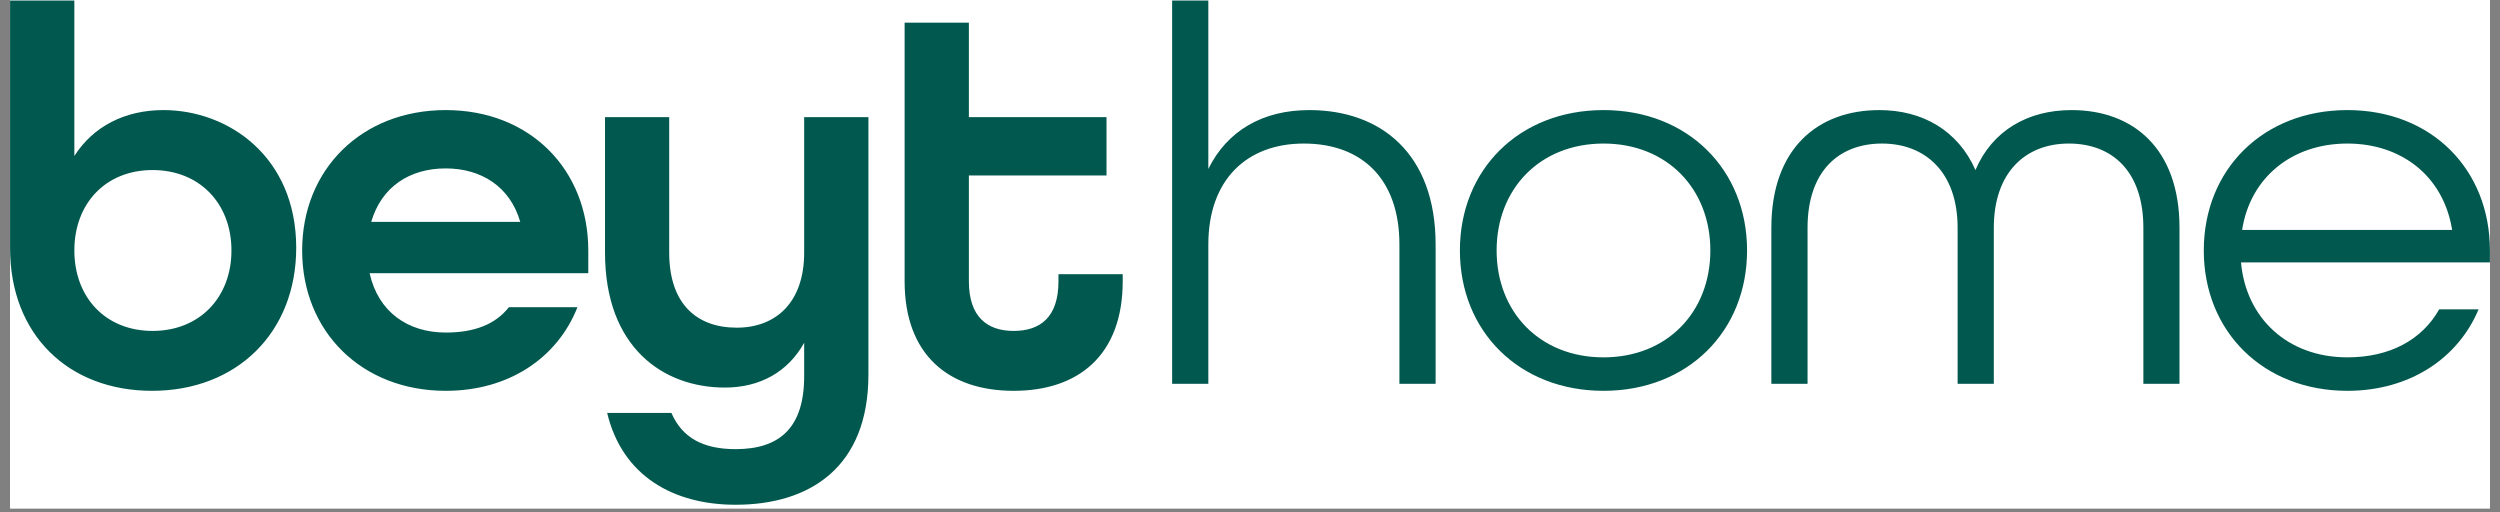 <svg xmlns="http://www.w3.org/2000/svg" xmlns:xlink="http://www.w3.org/1999/xlink" width="200" zoomAndPan="magnify" viewBox="0 0 150 30.75" height="41" preserveAspectRatio="xMidYMid meet" version="1.0"><rect x="0" y="0" width="150" height="30.75" fill="#808080" stroke="none"/><defs><clipPath id="25df80a648"><path d="M 0.605 0 L 149.395 0 L 149.395 30.504 L 0.605 30.504 Z M 0.605 0 " clip-rule="nonzero"/></clipPath><clipPath id="26c1698f4c"><path d="M 0.605 0 L 68 0 L 68 30.504 L 0.605 30.504 Z M 0.605 0 " clip-rule="nonzero"/></clipPath><clipPath id="999c20359e"><path d="M 70 0 L 149.395 0 L 149.395 24 L 70 24 Z M 70 0 " clip-rule="nonzero"/></clipPath></defs><g clip-path="url(#25df80a648)"><path fill="#ffffff" d="M 0.605 0 L 149.395 0 L 149.395 30.504 L 0.605 30.504 Z M 0.605 0 " fill-opacity="1" fill-rule="nonzero"/><path fill="#ffffff" d="M 0.605 0 L 149.395 0 L 149.395 30.504 L 0.605 30.504 Z M 0.605 0 " fill-opacity="1" fill-rule="nonzero"/></g><g clip-path="url(#26c1698f4c)"><path fill="#01584e" d="M 9.125 23.449 C 14.207 23.449 17.773 19.953 17.773 14.867 C 17.773 9.391 13.691 6.605 9.805 6.605 C 7.504 6.605 5.594 7.578 4.461 9.359 L 4.461 0.031 L 0.605 0.031 L 0.605 14.898 C 0.605 20.082 4.102 23.449 9.125 23.449 Z M 9.156 19.855 C 6.336 19.855 4.461 17.848 4.461 15.027 C 4.461 12.211 6.336 10.203 9.156 10.203 C 11.973 10.203 13.887 12.211 13.887 15.027 C 13.887 17.848 11.973 19.855 9.156 19.855 Z M 26.746 23.449 C 30.535 23.449 33.449 21.473 34.648 18.43 L 30.535 18.43 C 29.723 19.465 28.461 19.953 26.746 19.953 C 24.477 19.953 22.695 18.723 22.176 16.391 L 35.297 16.391 L 35.297 15.027 C 35.297 10.168 31.797 6.605 26.746 6.605 C 21.691 6.605 18.129 10.168 18.129 15.027 C 18.129 19.887 21.691 23.449 26.746 23.449 Z M 22.273 13.312 C 22.891 11.207 24.574 10.105 26.746 10.105 C 28.852 10.105 30.598 11.176 31.215 13.312 Z M 44.137 30.285 C 48.574 30.285 52.105 28.051 52.105 22.477 L 52.105 7.027 L 48.25 7.027 L 48.25 15.156 C 48.25 18.137 46.566 19.66 44.203 19.66 C 41.773 19.66 40.152 18.203 40.152 15.156 L 40.152 7.027 L 36.301 7.027 L 36.301 15.156 C 36.301 20.859 39.797 23.254 43.492 23.254 C 45.594 23.254 47.281 22.316 48.25 20.566 L 48.25 22.574 C 48.25 25.684 46.762 26.949 44.137 26.949 C 42.195 26.949 40.93 26.27 40.285 24.777 L 36.43 24.777 C 37.336 28.566 40.414 30.285 44.137 30.285 Z M 60.82 23.449 C 64.707 23.449 67.363 21.312 67.363 16.875 L 67.363 16.453 L 63.508 16.453 L 63.508 16.875 C 63.508 19.043 62.406 19.855 60.82 19.855 C 59.23 19.855 58.133 19.012 58.133 16.875 L 58.133 10.527 L 66.391 10.527 L 66.391 7.027 L 58.133 7.027 L 58.133 1.359 L 54.277 1.359 L 54.277 16.875 C 54.277 21.312 56.934 23.449 60.82 23.449 Z M 60.82 23.449 " fill-opacity="1" fill-rule="nonzero"/></g><g clip-path="url(#999c20359e)"><path fill="#01584e" d="M 70.328 23.027 L 72.5 23.027 L 72.5 14.672 C 72.5 10.785 74.801 8.613 78.23 8.613 C 81.699 8.613 83.965 10.719 83.965 14.672 L 83.965 23.027 L 86.137 23.027 L 86.137 14.672 C 86.137 9.199 82.832 6.605 78.555 6.605 C 75.77 6.605 73.633 7.836 72.5 10.137 L 72.5 0.031 L 70.328 0.031 Z M 96.211 23.449 C 101.262 23.449 104.824 19.887 104.824 15.027 C 104.824 10.168 101.262 6.605 96.211 6.605 C 91.156 6.605 87.594 10.168 87.594 15.027 C 87.594 19.887 91.156 23.449 96.211 23.449 Z M 96.211 21.441 C 92.387 21.441 89.797 18.723 89.797 15.027 C 89.797 11.336 92.387 8.613 96.211 8.613 C 100.031 8.613 102.621 11.336 102.621 15.027 C 102.621 18.723 100.031 21.441 96.211 21.441 Z M 106.281 23.027 L 108.453 23.027 L 108.453 13.668 C 108.453 10.266 110.332 8.613 112.922 8.613 C 115.516 8.613 117.457 10.332 117.457 13.668 L 117.457 23.027 L 119.629 23.027 L 119.629 13.668 C 119.629 10.332 121.539 8.613 124.129 8.613 C 126.723 8.613 128.602 10.266 128.602 13.668 L 128.602 23.027 L 130.77 23.027 L 130.77 13.668 C 130.77 8.906 127.984 6.605 124.293 6.605 C 121.668 6.605 119.531 7.836 118.527 10.203 C 117.488 7.836 115.352 6.605 112.762 6.605 C 109.07 6.605 106.281 8.906 106.281 13.668 Z M 140.844 23.449 C 144.57 23.449 147.484 21.508 148.715 18.559 L 146.352 18.559 C 145.312 20.406 143.371 21.441 140.844 21.441 C 137.25 21.441 134.754 19.078 134.461 15.742 L 149.395 15.742 L 149.395 15.027 C 149.395 10.168 145.898 6.605 140.844 6.605 C 135.789 6.605 132.227 10.168 132.227 15.027 C 132.227 19.887 135.789 23.449 140.844 23.449 Z M 134.527 13.797 C 135.012 10.656 137.508 8.613 140.844 8.613 C 144.082 8.613 146.609 10.559 147.129 13.797 Z M 134.527 13.797 " fill-opacity="1" fill-rule="nonzero"/></g></svg>